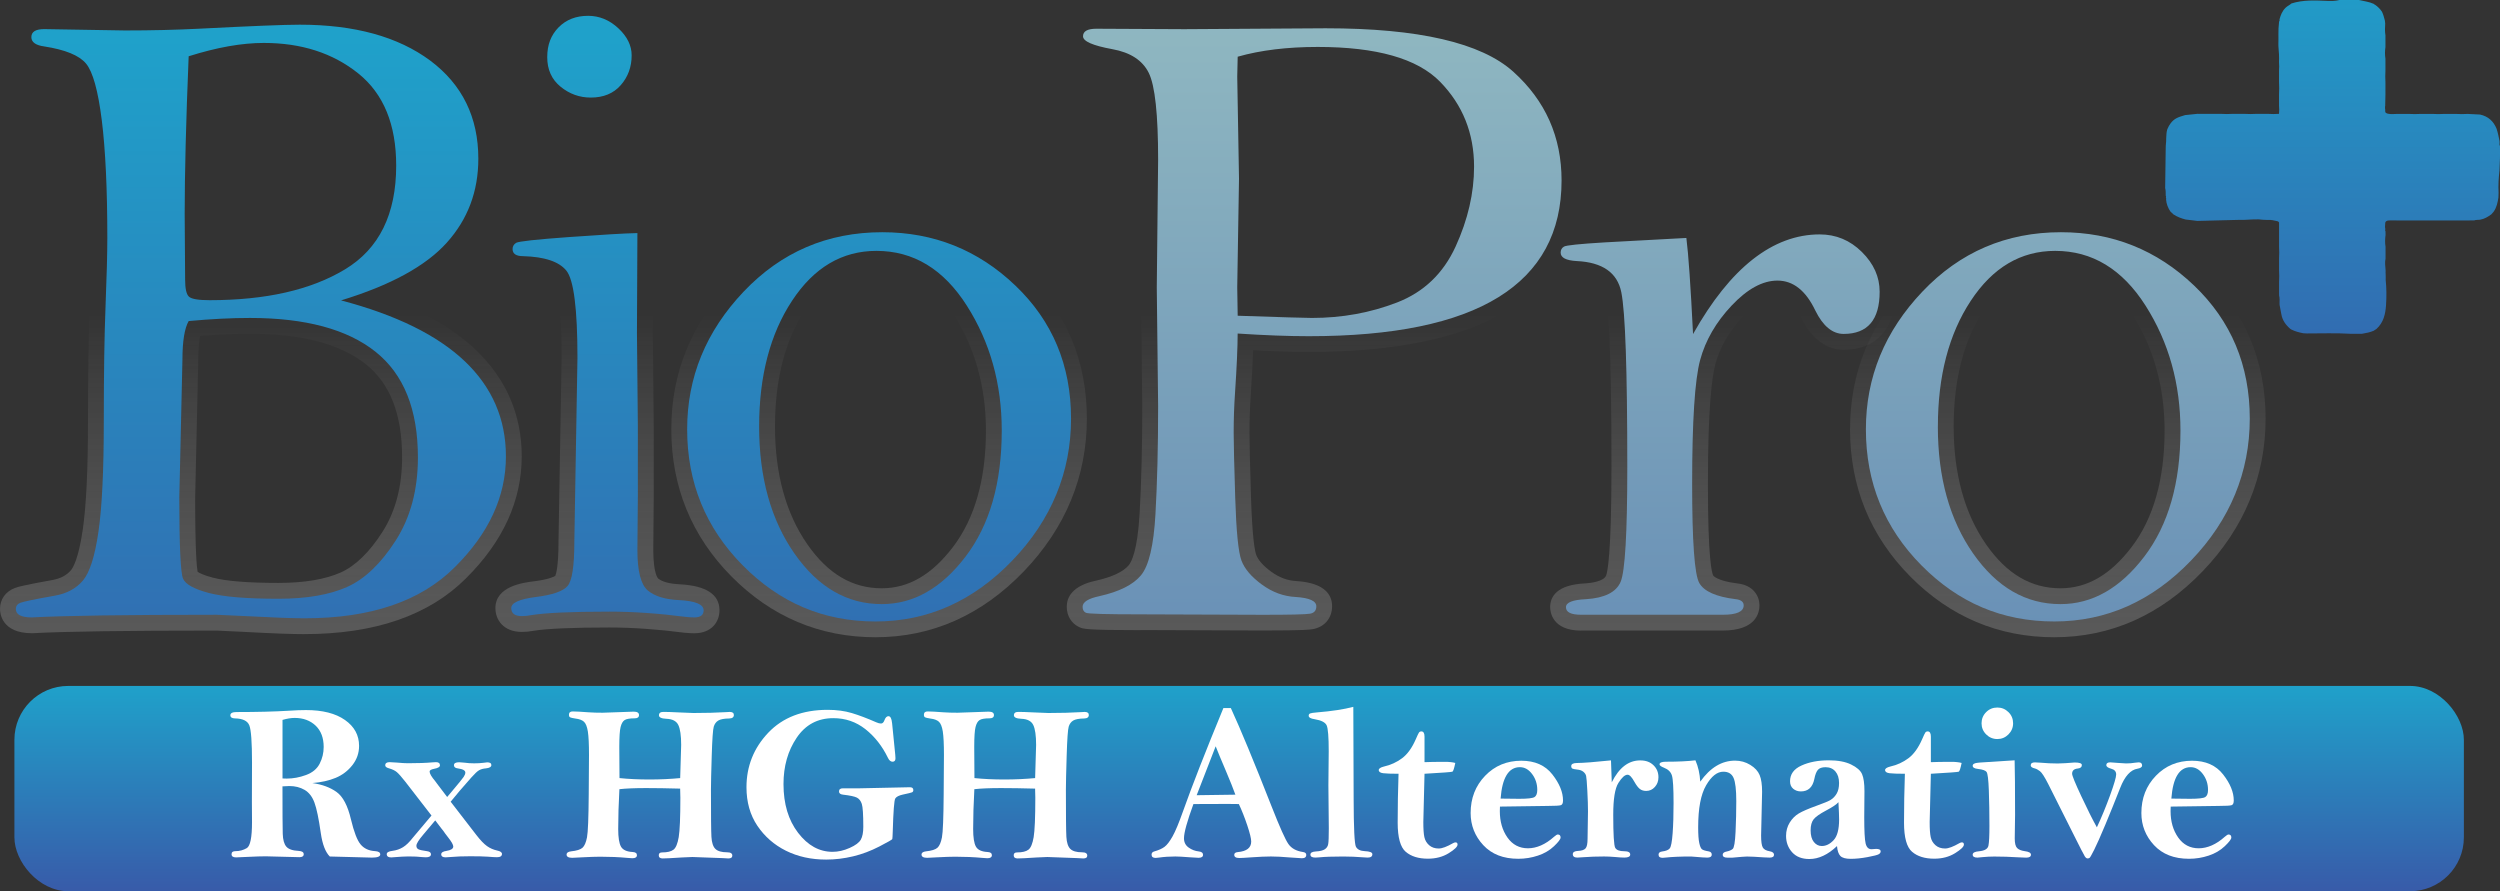 <?xml version="1.0" encoding="UTF-8"?><svg id="Layer_1" xmlns="http://www.w3.org/2000/svg" xmlns:xlink="http://www.w3.org/1999/xlink" viewBox="0 0 834.56 297.51"><rect x="0" y="0" width="834.56" height="297.51" fill="#333333" stroke="none"/><defs><style>.cls-1{fill:url(#linear-gradient);}.cls-1,.cls-2,.cls-3,.cls-4,.cls-5,.cls-6,.cls-7,.cls-8,.cls-9,.cls-10,.cls-11,.cls-12,.cls-13,.cls-14,.cls-15{stroke-width:0px;}.cls-2{fill:url(#linear-gradient-11);}.cls-3{fill:url(#linear-gradient-12);}.cls-4{fill:url(#linear-gradient-13);}.cls-5{fill:url(#linear-gradient-10);}.cls-6{fill:url(#linear-gradient-14);}.cls-7{fill:url(#linear-gradient-4);}.cls-8{fill:url(#linear-gradient-2);}.cls-9{fill:url(#linear-gradient-3);}.cls-10{fill:url(#linear-gradient-8);}.cls-11{fill:url(#linear-gradient-9);}.cls-12{fill:url(#linear-gradient-7);}.cls-13{fill:url(#linear-gradient-5);}.cls-14{fill:url(#linear-gradient-6);}.cls-15{fill:#fff;}</style><linearGradient id="linear-gradient" x1="87.08" y1="104.68" x2="87.08" y2="460.38" gradientUnits="userSpaceOnUse"><stop offset="0" stop-color="#fff" stop-opacity="0"/><stop offset="1" stop-color="#000"/></linearGradient><linearGradient id="linear-gradient-2" x1="202.77" y1="104.68" x2="202.77" y2="460.38" xlink:href="#linear-gradient"/><linearGradient id="linear-gradient-3" x1="293.47" y1="104.68" x2="293.47" y2="460.38" xlink:href="#linear-gradient"/><linearGradient id="linear-gradient-4" x1="441.34" y1="104.68" x2="441.34" y2="460.38" xlink:href="#linear-gradient"/><linearGradient id="linear-gradient-5" x1="574.23" y1="104.68" x2="574.23" y2="460.38" xlink:href="#linear-gradient"/><linearGradient id="linear-gradient-6" x1="686.95" y1="104.68" x2="686.95" y2="460.38" xlink:href="#linear-gradient"/><linearGradient id="linear-gradient-7" x1="87.08" y1="12.55" x2="87.08" y2="291.34" gradientUnits="userSpaceOnUse"><stop offset="0" stop-color="#1fa1ca"/><stop offset="1" stop-color="#385ba9"/></linearGradient><linearGradient id="linear-gradient-8" x1="202.77" y1="12.55" x2="202.77" y2="291.34" xlink:href="#linear-gradient-7"/><linearGradient id="linear-gradient-9" x1="293.47" y1="12.55" x2="293.47" y2="291.34" xlink:href="#linear-gradient-7"/><linearGradient id="linear-gradient-10" x1="441.34" y1="1.99" x2="441.34" y2="251.48" gradientUnits="userSpaceOnUse"><stop offset="0" stop-color="#90b8c1"/><stop offset="1" stop-color="#6289b4"/></linearGradient><linearGradient id="linear-gradient-11" x1="574.23" y1="1.99" x2="574.23" y2="251.48" xlink:href="#linear-gradient-10"/><linearGradient id="linear-gradient-12" x1="686.95" y1="1.99" x2="686.95" y2="251.48" xlink:href="#linear-gradient-10"/><linearGradient id="linear-gradient-13" x1="778.65" y1="-15.28" x2="778.65" y2="154.58" xlink:href="#linear-gradient-7"/><linearGradient id="linear-gradient-14" x1="413.66" y1="228.98" x2="413.66" y2="297.51" xlink:href="#linear-gradient-7"/></defs><path class="cls-1" d="M101.69,211.69c-4.23,0-11.01-.25-20.16-.75-7.58-.38-8.98-.43-9.23-.44-30.22,0-50.88.3-61.39.88h-.29c-10.11,0-10.62-6.74-10.62-8.09,0-3.21,1.85-5.83,4.96-7.01,1.05-.4,3.29-1,12.45-2.64,2.75-.48,4.79-1.55,6.25-3.27.73-.85,2.57-3.9,3.98-13.65,1.14-7.92,1.73-19.99,1.73-35.88s.2-29.16.6-39c.39-9.74.59-17.28.59-22.41,0-16.02-.61-29.02-1.81-38.65-1.54-12.33-3.51-15.5-4.08-16.18-.64-.76-2.97-2.68-10.7-3.88-8.13-1.11-8.77-6.66-8.77-8.34,0-3.67,2.51-7.95,9.58-7.95l27.08.45c8.58,0,16.82-.2,24.41-.59,17.56-.9,28.62-1.34,33.79-1.34,19.36,0,35.09,4.39,46.76,13.05,12.05,9.03,18.15,21.47,18.15,36.99,0,12.16-4,22.78-11.89,31.55-5.35,5.95-12.89,11.04-22.85,15.38,11.97,4.52,21.55,10.17,28.57,16.86,10.19,9.71,15.36,21.68,15.36,35.59,0,14.76-6.26,28.45-18.62,40.71-12.33,12.34-30.45,18.6-53.85,18.6ZM65.96,190.87c.48.34,1.84,1.11,5.11,1.97,4.44,1.16,11.8,1.75,21.87,1.75,8.6,0,15.59-1.17,20.77-3.47,4.89-2.18,9.59-6.73,13.94-13.53,4.37-6.81,6.58-15.18,6.58-24.88,0-14.45-3.98-24.65-12.17-31.17-8.44-6.72-21.43-10.12-38.61-10.12-5.08,0-10.67.24-16.64.72-.33,1.6-.62,4.09-.62,7.93l-1.04,46.1c0,17.83.53,23.14.81,24.69ZM67.13,94.81c.64.06,1.55.11,2.83.11,17.73,0,32.03-3.21,42.51-9.55,9.76-5.9,14.51-15.75,14.51-30.11,0-12.17-3.5-20.88-10.7-26.65-7.56-6.06-16.79-9-28.21-9-5.83,0-12.52,1.06-19.94,3.15-.78,19.8-1.18,36.16-1.18,48.67l.15,21.92c0,.6.02,1.08.05,1.46Z"/><path class="cls-8" d="M231.77,211.4c-.95,0-1.99-.06-3.18-.17-9.1-1.17-17.51-1.76-25.15-1.76-12.23,0-20.75.37-25.32,1.1-1.29.25-2.6.38-3.9.38-6.11,0-8.84-3.99-8.84-7.95,0-7.33,9.35-8.51,12.87-8.95,4.97-.62,6.68-1.53,7.13-1.82.27-.67,1.06-3.28,1.06-11.32l1.04-61.5c0-21.55-2.27-25.37-2.53-25.73-1.36-1.66-5.17-2.71-10.43-2.86h0c-5.96,0-8.69-3.85-8.69-7.66,0-2.71,1.34-5.1,3.67-6.55,1.34-.84,2.3-1.44,20.07-2.72,11.16-.8,18.72-1.24,23.1-1.35l5.43-.13-.17,38.81.3,31.07v23.48l-.15,17.84c0,7.89,1.57,9.45,1.58,9.47,1.38,1.14,3.9,1.83,7.3,1.97,8.79.48,13.22,3.4,13.22,8.69,0,3.81-2.6,7.66-8.4,7.66ZM197.21,37.86c-4.99,0-9.51-1.62-13.43-4.83-4.18-3.41-6.39-8.24-6.39-13.96s1.78-10.06,5.29-13.64c3.54-3.61,8.13-5.44,13.64-5.44,5.12,0,9.73,1.87,13.69,5.57,4.07,3.8,6.13,8.14,6.13,12.91,0,5.16-1.66,9.67-4.94,13.42-3.41,3.9-8.25,5.96-13.99,5.96Z"/><path class="cls-9" d="M292.28,212.73c-18.59,0-34.78-6.83-48.11-20.31-13.32-13.46-20.07-29.98-20.07-49.12s6.83-35.38,20.29-49.57c13.54-14.27,30.4-21.5,50.11-21.5,18.53,0,34.7,6.47,48.07,19.24,13.44,12.83,20.25,29.07,20.25,48.27s-7.08,36.46-21.05,51c-14.03,14.59-30.68,21.99-49.49,21.99ZM292.58,89.03c-9.66,0-17.44,4.67-23.77,14.29-6.71,10.18-10.1,23.33-10.1,39.09s3.65,29.04,10.84,39.34c6.87,9.85,14.99,14.63,24.81,14.63,8.92,0,16.69-4.5,23.76-13.77,7.3-9.58,11.01-22.65,11.01-38.87,0-14.51-3.64-27.58-10.82-38.86-6.79-10.66-15.2-15.85-25.73-15.85Z"/><path class="cls-7" d="M380.81,210.36c-18.36,0-19.23-.4-20.54-1.02-2.6-1.21-4.16-3.75-4.16-6.79s1.7-7.02,9.83-8.73c5.29-1.18,9.07-2.97,10.89-5.17.85-1.03,2.9-4.76,3.61-17.31.58-10.28.88-22.33.88-35.79l-.45-39.51.45-42.8c0-18.6-1.61-24.64-2.57-26.58-.48-.96-1.93-3.91-8.36-5.07-4.94-.9-14.14-2.57-14.14-9.5,0-.8.27-7.81,9.73-7.81l29.4.15,47.11-.3c32.73,0,54.39,5.19,66.24,15.87,11.84,10.68,17.84,24.21,17.84,40.21,0,19.15-7.93,33.77-23.57,43.45-14.82,9.17-37.07,13.82-66.11,13.82-5.48,0-11.7-.19-18.56-.57-.13,3.96-.4,8.85-.79,14.77-.29,4.22-.43,8.54-.43,12.85,0,3.37.17,10.62.51,21.56.45,14.28,1.37,18.15,1.74,19.15.66,1.75,2.39,3.69,5,5.6,2.68,1.96,5.45,2.99,8.48,3.14,9.81.64,11.85,4.91,11.85,8.39,0,3.96-2.53,6.96-6.44,7.65-.81.15-2.53.45-16.64.45l-40.81-.15ZM418.34,100.29c13.95.47,18.39.57,19.59.57,9.39,0,18.32-1.62,26.57-4.82,7.64-2.96,13.07-8.18,16.61-15.93,3.77-8.25,5.68-16.48,5.68-24.46,0-9.81-3.22-17.88-9.85-24.67-6.5-6.66-18.97-10.03-37.08-10.03-8.02,0-15.23.71-21.52,2.11-.03,1.22-.04,2.06-.04,2.52l.59,34.15-.59,36.28c0,.96.02,2.39.05,4.28Z"/><path class="cls-13" d="M527.81,210.51c-9.83,0-10.33-6.5-10.33-7.81,0-3.39,2.03-7.51,11.72-7.95,1.74-.11,6.1-.6,6.95-2.59.42-1.02,1.8-6.66,1.8-36.24,0-39.7-1.03-53.08-1.9-57.31-.38-1.87-1.18-5.77-9.97-6.17-9.37-.52-10.38-5.84-10.38-8.1,0-2.75,1.34-5.14,3.68-6.54,1.24-.74,2.22-1.33,15.97-2.15l32.21-1.75.63,4.86c.45,3.44.9,8.85,1.37,16.38,3.95-5.15,8.06-9.4,12.3-12.73,7.99-6.26,16.59-9.44,25.58-9.44,6.85,0,12.84,2.48,17.8,7.38,4.98,4.92,7.5,10.65,7.5,17.03,0,12.31-6.31,19.37-17.3,19.37-4.08,0-9.85-1.88-14.24-10.82-3.34-6.98-6.63-6.98-7.86-6.98-3.41,0-7.26,2.24-11.44,6.66-4.61,4.88-7.73,10.24-9.27,15.94-1.14,4.2-2.49,14.55-2.49,39.99s1.34,29.63,1.75,30.56h0s1.11,1.81,8.14,2.67c5.39.6,7.32,4.32,7.32,7.32,0,2.52-1.19,8.4-12.25,8.4h-47.32Z"/><path class="cls-14" d="M685.77,212.73c-18.59,0-34.78-6.83-48.11-20.31-13.32-13.46-20.07-29.98-20.07-49.12s6.82-35.38,20.29-49.57c13.54-14.27,30.4-21.5,50.11-21.5,18.53,0,34.7,6.47,48.07,19.24,13.44,12.83,20.25,29.07,20.25,48.27s-7.08,36.46-21.05,51c-14.03,14.59-30.68,21.99-49.49,21.99ZM686.06,89.03c-9.66,0-17.44,4.67-23.77,14.29-6.71,10.18-10.11,23.33-10.11,39.09s3.65,29.04,10.84,39.34c6.87,9.85,14.99,14.63,24.81,14.63,8.92,0,16.69-4.5,23.76-13.77,7.3-9.58,11-22.65,11-38.87,0-14.51-3.64-27.58-10.82-38.86-6.79-10.66-15.2-15.85-25.73-15.85Z"/><path class="cls-12" d="M113.86,100.28c18.39,4.85,32.16,11.63,41.31,20.33,9.15,8.71,13.72,19.3,13.72,31.76,0,13.36-5.69,25.68-17.06,36.96-11.37,11.38-28.08,17.07-50.13,17.07-4.15,0-10.78-.25-19.88-.74-5.84-.3-9-.44-9.49-.44-30.46,0-51.02.3-61.7.89-3.56,0-5.34-.94-5.34-2.82,0-.99.52-1.68,1.56-2.08,1.04-.4,4.87-1.19,11.49-2.37,3.95-.69,7.07-2.37,9.34-5.04,2.27-2.67,4-8.11,5.19-16.32,1.19-8.21,1.78-20.42,1.78-36.64s.2-28.95.59-38.79c.39-9.84.59-17.38.59-22.62,0-16.32-.62-29.42-1.85-39.31-1.24-9.89-2.99-16.19-5.27-18.91-2.28-2.72-6.92-4.62-13.94-5.71-2.87-.39-4.3-1.43-4.3-3.11,0-1.78,1.43-2.67,4.3-2.67l26.99.45c8.8,0,17.06-.2,24.77-.59,17.3-.89,28.48-1.34,33.52-1.34,18.29,0,32.83,4,43.61,12.01,10.68,8.01,16.02,18.92,16.02,32.75,0,10.87-3.51,20.21-10.53,28.01-7.02,7.81-18.79,14.23-35.3,19.27ZM62.98,107.18c-1.39,2.47-2.08,6.77-2.08,12.9l-1.04,45.98c0,16.22.42,25.27,1.26,27.14.84,1.88,3.71,3.46,8.6,4.75,4.9,1.29,12.63,1.93,23.21,1.93,9.39,0,17.03-1.31,22.92-3.93,5.88-2.62,11.3-7.79,16.24-15.5,4.94-7.71,7.42-16.96,7.42-27.74,0-16.02-4.72-27.79-14.17-35.3-9.44-7.51-23.41-11.27-41.9-11.27-6.23,0-13.05.35-20.47,1.04ZM62.98,18.78c-.89,21.66-1.33,39.21-1.33,52.65l.15,21.95c0,2.97.42,4.85,1.26,5.64.84.79,3.14,1.19,6.9,1.19,18.79,0,33.87-3.43,45.24-10.31,11.37-6.87,17.06-18.41,17.06-34.63,0-13.74-4.23-24-12.68-30.78-8.45-6.77-18.96-10.16-31.52-10.16-7.32,0-15.67,1.48-25.07,4.45Z"/><path class="cls-10" d="M212.78,77.81l-.15,33.37.3,31.15v23.44l-.15,17.8c0,7.12,1.16,11.64,3.49,13.57,2.32,1.93,5.81,2.99,10.46,3.19,5.44.3,8.16,1.43,8.16,3.41,0,1.58-1.04,2.37-3.11,2.37-.79,0-1.68-.05-2.67-.15-9.2-1.19-17.75-1.78-25.66-1.78-12.66,0-21.41.4-26.25,1.19-.99.2-1.98.3-2.97.3-2.37,0-3.56-.89-3.56-2.67s2.75-3.01,8.25-3.71c5.5-.69,9.01-1.9,10.53-3.63,1.52-1.73,2.28-6.65,2.28-14.76l1.04-61.41c0-16.41-1.24-26.13-3.71-29.15-2.47-3.02-7.27-4.62-14.39-4.82-2.37,0-3.56-.79-3.56-2.37,0-.89.39-1.58,1.19-2.08.79-.49,6.67-1.14,17.65-1.93,10.98-.79,18.59-1.24,22.84-1.33ZM196.32,5.28c3.76,0,7.12,1.39,10.09,4.15,2.97,2.77,4.45,5.78,4.45,9.05,0,3.86-1.21,7.17-3.63,9.94-2.42,2.77-5.76,4.15-10.01,4.15-3.76,0-7.12-1.21-10.09-3.63-2.97-2.42-4.45-5.71-4.45-9.86s1.26-7.37,3.78-9.94c2.52-2.57,5.81-3.86,9.86-3.86Z"/><path class="cls-11" d="M229.39,143.3c0-17.38,6.28-32.69,18.84-45.93,12.56-13.23,27.98-19.85,46.28-19.85,17.21,0,32.01,5.93,44.42,17.78,12.41,11.85,18.61,26.67,18.61,44.45s-6.53,33.76-19.58,47.34c-13.05,13.58-28.28,20.37-45.68,20.37s-31.99-6.25-44.35-18.74c-12.36-12.49-18.54-27.63-18.54-45.41ZM253.42,142.41c0,16.99,3.93,31.11,11.79,42.37,7.86,11.26,17.58,16.89,29.15,16.89,10.58,0,19.9-5.28,27.96-15.85,8.06-10.57,12.09-24.59,12.09-42.07,0-15.6-3.88-29.5-11.65-41.7-7.76-12.2-17.82-18.3-30.18-18.3-11.47,0-20.87,5.55-28.18,16.67-7.32,11.11-10.98,25.11-10.98,42Z"/><path class="cls-5" d="M413.16,111.34c0,4.45-.3,11.12-.89,20.02-.3,4.35-.44,8.75-.44,13.2,0,3.36.17,10.61.52,21.73.35,11.12,1.04,18.07,2.08,20.84,1.04,2.77,3.31,5.44,6.82,8.01,3.51,2.57,7.29,3.96,11.35,4.15,4.55.3,6.82,1.33,6.82,3.12,0,1.39-.69,2.2-2.08,2.45-1.39.25-6.63.37-15.72.37l-40.79-.15c-11.47,0-17.58-.17-18.32-.52-.74-.34-1.11-1.01-1.11-2,0-1.58,1.88-2.77,5.63-3.56,6.62-1.48,11.25-3.8,13.87-6.97,2.62-3.16,4.23-9.95,4.82-20.38.59-10.42.89-22.45.89-36.09l-.45-39.57.45-42.68c0-15.12-1.04-24.77-3.12-28.97-2.08-4.2-6.13-6.84-12.16-7.93-6.53-1.19-9.79-2.62-9.79-4.3s1.48-2.52,4.45-2.52l29.37.15,47.17-.3c31.05,0,51.94,4.84,62.67,14.52,10.73,9.68,16.09,21.77,16.09,36.29,0,17.28-7.02,30.26-21.06,38.95-14.04,8.69-35.15,13.03-63.33,13.03-6.82,0-14.74-.3-23.73-.89ZM413.16,105.4c14.54.49,22.79.74,24.77.74,10.09,0,19.58-1.73,28.48-5.18,8.9-3.46,15.4-9.68,19.51-18.66,4.1-8.98,6.16-17.87,6.16-26.65,0-11.15-3.78-20.61-11.35-28.36-7.57-7.75-21.19-11.62-40.86-11.62-10.19,0-19.09,1.09-26.7,3.26-.1,3.55-.15,5.77-.15,6.66l.59,34.06-.59,36.28c0,1.78.05,4.94.15,9.48Z"/><path class="cls-2" d="M565.18,111.52c6.23-11.09,12.88-19.4,19.95-24.95,7.07-5.54,14.51-8.32,22.32-8.32,5.44,0,10.14,1.95,14.09,5.86,3.95,3.91,5.93,8.33,5.93,13.27,0,9.39-4,14.09-12.01,14.09-3.76,0-6.92-2.62-9.49-7.86-3.17-6.62-7.37-9.94-12.61-9.94-4.95,0-10.04,2.77-15.28,8.32-5.24,5.55-8.75,11.61-10.53,18.19-1.78,6.59-2.67,20.37-2.67,41.37,0,19.21.79,30.23,2.37,33.05,1.58,2.82,5.64,4.63,12.16,5.42,1.78.2,2.67.89,2.67,2.08,0,2.08-2.32,3.12-6.97,3.12h-47.32c-3.36,0-5.04-.84-5.04-2.52,0-1.58,2.23-2.47,6.68-2.67,6.23-.4,10.09-2.32,11.57-5.79,1.48-3.46,2.23-16.24,2.23-38.32,0-32.38-.67-51.83-2-58.37-1.33-6.54-6.3-10-14.91-10.4-3.56-.2-5.34-1.14-5.34-2.82,0-.89.37-1.56,1.11-2,.74-.45,5.27-.91,13.57-1.41l27.29-1.48c.69,5.35,1.43,16.04,2.23,32.08Z"/><path class="cls-3" d="M622.88,143.3c0-17.38,6.28-32.69,18.84-45.93,12.56-13.23,27.98-19.85,46.28-19.85,17.2,0,32.01,5.93,44.42,17.78,12.41,11.85,18.61,26.67,18.61,44.45s-6.53,33.76-19.58,47.34c-13.05,13.58-28.28,20.37-45.68,20.37s-31.99-6.25-44.35-18.74c-12.36-12.49-18.54-27.63-18.54-45.41ZM646.9,142.41c0,16.99,3.93,31.11,11.79,42.37,7.86,11.26,17.58,16.89,29.15,16.89,10.58,0,19.9-5.28,27.96-15.85,8.06-10.57,12.09-24.59,12.09-42.07,0-15.6-3.88-29.5-11.64-41.7-7.76-12.2-17.83-18.3-30.18-18.3-11.47,0-20.86,5.55-28.18,16.67-7.32,11.11-10.98,25.11-10.98,42Z"/><path class="cls-4" d="M781,0h6.47c1.65.41,3.36.56,4.93,1.29.02.05.05.06.09.06.03.15.13.17.26.16.95.66,1.78,1.44,2.42,2.42.44.94.7,1.94.96,2.94.04.33.07.66.11.99-.1,1.31-.13,2.62.08,3.93,0,1.31,0,2.61,0,3.92-.2,1.31-.2,2.62,0,3.92,0,1.31,0,2.61,0,3.92-.08,1.31-.08,2.62,0,3.92,0,1.31,0,2.61,0,3.92-.03,1.31-.06,2.62-.08,3.93-.1.27-.09.54-.03.81-.07.17-.07.33.06.47-.1.58-.09,1.11.63,1.27.05.03.11.06.16.08,1.05.22,2.11.13,3.16.08,1.31,0,2.62,0,3.93,0,1.31.08,2.61.08,3.92,0,1.31,0,2.62,0,3.93,0,1.31.08,2.61.08,3.92,0,1.31,0,2.62,0,3.93,0,1.31.08,2.61.09,3.92,0,1.37.07,2.74.14,4.12.21,2.69.58,4.5,2.2,5.53,4.74.44,1.34.71,2.73.98,4.11,0,.2.01.4.02.6-.03.35-.09.71.13,1.03.11,2.73-.06,5.46-.17,8.19-.27,2.46-.44,4.93-.3,7.4-.02.54-.03,1.08-.05,1.61-.24,1.66-.59,3.29-1.56,4.71-.28.32-.56.63-.84.95-1.11.81-2.27,1.5-3.65,1.75-.67.12-1.37-.01-2.02.24-.66,0-1.32.02-1.97.02-1.37,0-2.74,0-4.11,0-1.31,0-2.61,0-3.92,0-1.31,0-2.62,0-3.93,0-1.31,0-2.61,0-3.92,0-1.31,0-2.62,0-3.93,0-1.31,0-2.61,0-3.92,0-.93,0-1.87-.05-2.8,0-.69.03-1.27.29-1.23,1.15-.06.59-.11,1.18.06,1.76-.13.27-.1.53.05.79,0,.39,0,.79.01,1.18-.18,1.31-.21,2.62,0,3.92,0,1.31,0,2.62,0,3.92-.28,1.31-.08,2.62.02,3.92,0,.2,0,.4,0,.59-.04.06-.03.12,0,.18.01.54.03,1.07.04,1.61,0,.32-.04.65,0,.97.28,2.76.28,5.53.1,8.3-.19,2.97-.84,5.81-3.2,7.93-.3.2-.61.4-.91.6-1.25.54-2.58.79-3.91,1.01-1.31,0-2.61,0-3.92,0-4.82-.29-9.65-.1-14.48-.11-.4-.02-.81-.04-1.21-.06-1.35-.28-2.68-.6-3.92-1.22-.12-.07-.24-.14-.36-.21-1.55-1.32-2.7-2.88-3.04-4.95-.17-1.02-.39-2.04-.58-3.06,0-.14-.01-.28-.02-.43-.01-.91.1-1.82-.14-2.71l-.02-.6c0-1.31,0-2.62,0-3.93.08-1.31.08-2.61,0-3.92,0-1.31,0-2.62,0-3.93.08-1.31.08-2.61,0-3.92,0-1.31,0-2.62,0-3.93,0-1.24,0-2.49,0-3.73.14-.56-.23-.8-.66-.89-1-.21-2-.5-3.05-.39-.53-.02-1.05-.04-1.58-.06-2.09-.32-4.18-.04-6.27.02-.79,0-1.58.01-2.37.02-4.44.11-8.88.23-13.32.34-1.31-.16-2.61-.32-3.92-.47-1.46-.36-2.85-.9-4.11-1.72-.33-.32-.67-.64-1-.96-.8-1.19-1.31-2.49-1.43-3.93.05-.29.04-.57-.08-.84.12-.18.08-.35-.04-.51-.02-.86.03-1.72-.19-2.57.05-3.92.11-7.85.16-11.77.01-.79.02-1.57.04-2.36.28-1.82-.03-3.69.52-5.49.63-1.49,1.5-2.79,2.95-3.61.94-.53,1.99-.77,3-1.1,1.37-.14,2.75-.28,4.12-.42,1.24,0,2.49,0,3.73.01,1.37,0,2.74,0,4.11,0,1.31.08,2.61.08,3.92,0,1.31,0,2.62,0,3.93,0,1.31.08,2.61.08,3.92,0,1.31,0,2.62,0,3.93,0,1.18.08,2.36.09,3.53,0,.12.02.17-.03.15-.15.09-.85.08-1.7,0-2.55,0-1.31,0-2.62,0-3.93.08-1.31.08-2.61,0-3.92,0-1.31,0-2.62,0-3.93.08-.92.07-1.84-.01-2.76.09-1.76-.04-3.52-.19-5.27,0-.21-.01-.41-.02-.62.09-2.41-.11-4.83.2-7.23.01-.15.03-.3.04-.46.21-.2.18-.46.14-.71.37-1.43.9-2.76,1.97-3.84.6-.61,1.4-.92,2.02-1.49,3.92-1.24,7.93-1.01,11.95-.85,1.38.05,2.77.05,4.13-.31Z"/><rect class="cls-6" x="4.81" y="228.98" width="817.69" height="68.53" rx="17.98" ry="17.98"/><path class="cls-15" d="M104.25,261.4c3.28.46,5.98,1.46,8.11,2.99,2.13,1.53,3.72,4.56,4.79,9.11,1.02,4.25,2.1,7.06,3.25,8.41,1.14,1.36,2.75,2.1,4.82,2.22,1.15.07,1.72.44,1.72,1.1,0,.71-.93,1.06-2.78,1.06l-14.07-.37c-1.46-1.46-2.46-4.07-3-7.83-.68-4.81-1.39-8.2-2.12-10.17s-1.83-3.39-3.29-4.24c-1.46-.85-3.16-1.28-5.08-1.28-.56,0-1.33.04-2.3.11,0,8.57.03,13.86.09,15.84s.46,3.41,1.19,4.27,2.12,1.35,4.17,1.44c1.1.07,1.64.44,1.64,1.1s-.48.99-1.43.99l-11.22-.29c-1.51,0-3.45.06-5.81.18-2.17.12-3.54.18-4.13.18-1,0-1.5-.35-1.5-1.06s.44-1.02,1.31-1.02c1.36,0,2.63-.34,3.78-1.02s1.74-3.57,1.74-8.66l-.04-6.8.04-13.12c0-6.77-.3-10.91-.9-12.4-.6-1.5-2.2-2.27-4.8-2.32-1.02-.02-1.53-.38-1.53-1.06s.68-1.06,2.05-1.06c6.87,0,12.69-.15,17.46-.44,2.12-.15,4.03-.22,5.74-.22,5.53,0,9.87,1.1,13.01,3.31,3.14,2.2,4.71,5.08,4.71,8.64,0,2.39-.74,4.53-2.23,6.43-1.49,1.9-3.34,3.31-5.57,4.24-2.23.93-4.84,1.51-7.84,1.75ZM94.32,259.87c.63.02,1.11.04,1.42.04,2.12,0,4.26-.4,6.41-1.19,2.16-.79,3.68-2.06,4.57-3.8.89-1.74,1.33-3.6,1.33-5.57,0-3.04-.9-5.42-2.7-7.13-1.8-1.7-4.13-2.56-6.98-2.56-1.19,0-2.55.22-4.06.66v19.55Z"/><path class="cls-15" d="M149.25,266.08l1.81-2.15c2.1-2.48,3.33-4.01,3.71-4.57s.57-1.05.57-1.46c0-.71-.84-1.17-2.52-1.39-.85-.1-1.28-.45-1.28-1.06,0-.66.58-.99,1.75-.99.34,0,.93.05,1.75.14,1.05.15,2.13.22,3.25.22s2.17-.06,3.14-.18c.63-.1,1.03-.15,1.21-.15.93,0,1.39.31,1.39.91s-.61.98-1.83,1.1c-.88.07-1.62.28-2.22.6s-1.47,1.14-2.62,2.43l-3.83,4.38-3.09,3.72,8.61,11.15c1.34,1.73,2.51,2.95,3.53,3.67,1.01.72,2.14,1.21,3.38,1.48,1.07.22,1.61.6,1.61,1.13,0,.73-.56,1.1-1.68,1.1-.58,0-1.61-.06-3.07-.18-1.34-.1-3.31-.14-5.92-.14-2.44,0-4.59.08-6.47.25-.78.07-1.34.11-1.68.11-.97,0-1.46-.34-1.46-1.02,0-.58.58-.96,1.75-1.13,1.51-.24,2.27-.73,2.27-1.46,0-.56-.53-1.52-1.59-2.88-.93-1.19-1.48-1.95-1.68-2.27-.2-.24-.41-.5-.63-.79l-2.12-2.78-3.95,4.69c-1.56,1.83-2.34,3.08-2.34,3.76,0,.56.22.96.68,1.19.45.23,1.42.44,2.9.64.85.12,1.28.46,1.28,1.02,0,.68-.57,1.02-1.72,1.02-.29,0-.69-.02-1.21-.07-1.22-.15-2.74-.22-4.57-.22-1.17,0-2.91.1-5.22.29-.22.02-.39.04-.51.04-1.02,0-1.53-.37-1.53-1.1,0-.58.65-.95,1.94-1.1,1.29-.17,2.45-.57,3.49-1.21,1.04-.63,2.14-1.7,3.31-3.21.15-.21.33-.42.54-.64l5.66-6.72-8.75-11.31c-1.24-1.58-2.18-2.64-2.81-3.18-.63-.54-1.52-.96-2.67-1.28-.8-.22-1.21-.55-1.21-.99,0-.71.49-1.06,1.46-1.06.36,0,1.17.05,2.41.14,1.58.15,2.81.22,3.69.22,3.41,0,6.13-.1,8.15-.29.51-.05.93-.07,1.24-.07.88,0,1.32.36,1.32,1.08,0,.52-.66.9-1.99,1.15-.98.19-1.47.49-1.47.91,0,.66.63,1.73,1.88,3.22.26.32.49.63.68.92l3.29,4.33Z"/><path class="cls-15" d="M227.06,259.76l.33-11.09c0-3.11-.32-5.32-.95-6.64-.63-1.31-1.96-2.01-3.98-2.08-1.66-.07-2.48-.46-2.48-1.17,0-.75.49-1.13,1.46-1.13,1.12,0,2.82.05,5.11.17,2.94.13,4.59.2,4.93.2,4.13,0,7.76-.1,10.87-.29.58-.05,1-.07,1.24-.07.92,0,1.39.34,1.39,1.02,0,.75-.52,1.15-1.57,1.17-1.71.02-2.92.26-3.64.69s-1.22,1.12-1.5,2.03c-.28.92-.51,4.13-.68,9.65-.17,5.52-.26,9.32-.26,11.39,0,8.58.05,13.84.16,15.76s.55,3.27,1.32,4.02,2.08,1.13,3.93,1.13c1.15,0,1.72.37,1.72,1.1,0,.63-.44.95-1.31.95-.29,0-.92-.04-1.9-.11l-10.11-.37c-.61,0-1.78.05-3.5.15-3.31.22-5.45.33-6.42.33-.88,0-1.31-.35-1.31-1.06,0-.63.36-.95,1.09-.95,1.75,0,3.02-.3,3.82-.91.8-.61,1.38-2.01,1.75-4.2.36-2.19.55-6.56.55-13.12,0-.68-.02-1.71-.07-3.07-4.26-.12-8.04-.18-11.33-.18-3.78,0-6.76.12-8.95.37-.27,4.9-.4,9.33-.4,13.3,0,2.83.31,4.79.93,5.88s1.92,1.69,3.89,1.79c.95.05,1.43.4,1.43,1.06s-.5,1.02-1.5,1.02c-.37,0-.9-.04-1.61-.11-2.9-.27-5.94-.4-9.11-.4-1.49,0-3.48.07-5.97.2-1.76.11-2.89.17-3.4.17-1.27,0-1.9-.37-1.9-1.1,0-.58.5-.94,1.5-1.06,1.88-.19,3.15-.6,3.82-1.2.67-.61,1.17-1.76,1.5-3.45.33-1.69.52-6.52.58-14.47.06-7.96.09-12.3.09-13.04,0-3.6-.13-6.21-.38-7.83-.26-1.62-.69-2.71-1.3-3.27-.61-.56-1.55-.91-2.81-1.06-.97-.14-1.58-.29-1.83-.42-.24-.13-.37-.42-.37-.86,0-.73.42-1.1,1.24-1.1,1.05,0,2.82.1,5.31.29,1.39.1,2.96.14,4.72.14l10.32-.36c1.2,0,1.79.38,1.79,1.13s-.49,1.1-1.46,1.1c-1.61,0-2.72.19-3.33.58-.61.39-1.06,1.16-1.35,2.31s-.44,3.37-.44,6.66l.07,10.4c3.09.32,6.43.47,10.01.47s6.98-.16,10.27-.47Z"/><path class="cls-15" d="M297.8,241.38l1.06,10.6c.05.49.07.88.07,1.17,0,.76-.33,1.13-.98,1.13-.61,0-1.12-.43-1.53-1.28-1.9-3.92-4.4-7.11-7.51-9.57s-6.68-3.69-10.73-3.69c-5.21,0-9.29,2.18-12.23,6.54-2.94,4.36-4.4,9.51-4.4,15.46,0,6.63,1.63,12.05,4.88,16.28,3.25,4.23,7.08,6.34,11.49,6.34,1.88,0,3.78-.43,5.72-1.3,1.94-.86,3.18-1.79,3.73-2.78.55-.99.82-2.41.82-4.26,0-4.09-.17-6.64-.5-7.65-.33-1.01-.88-1.71-1.63-2.1-.76-.39-2.3-.72-4.62-.99-.91-.1-1.36-.45-1.36-1.06,0-.71.43-1.06,1.28-1.06h5.53l16.87-.36c.76,0,1.13.32,1.13.95,0,.37-.15.61-.44.75-.29.13-1.32.38-3.07.75-1.31.29-2.16.73-2.52,1.31-.36.58-.65,4.25-.84,11.01-.05,1.51-.1,2.35-.15,2.53-.05.18-1.49,1.01-4.33,2.48-2.84,1.47-5.76,2.57-8.77,3.29-3.01.72-6,1.08-8.97,1.08-5.02,0-9.5-.99-13.45-2.96-3.95-1.97-7.12-4.76-9.54-8.35-2.41-3.59-3.62-7.87-3.62-12.84,0-7.02,2.42-13.08,7.25-18.18,4.84-5.1,11.45-7.66,19.86-7.66,2.97,0,5.66.36,8.06,1.08,2.4.72,5.12,1.75,8.17,3.09.61.27,1.13.4,1.57.4.49,0,.87-.35,1.13-1.06.34-.93.79-1.39,1.35-1.39.66,0,1.06.77,1.21,2.3Z"/><path class="cls-15" d="M345.55,259.76l.33-11.09c0-3.11-.32-5.32-.95-6.64-.63-1.31-1.96-2.01-3.98-2.08-1.66-.07-2.48-.46-2.48-1.17,0-.75.49-1.13,1.46-1.13,1.12,0,2.82.05,5.11.17,2.94.13,4.59.2,4.93.2,4.13,0,7.76-.1,10.87-.29.58-.05,1-.07,1.24-.07.92,0,1.39.34,1.39,1.02,0,.75-.52,1.15-1.57,1.17-1.71.02-2.92.26-3.64.69s-1.22,1.12-1.5,2.03c-.28.92-.51,4.13-.68,9.65-.17,5.52-.26,9.32-.26,11.39,0,8.58.05,13.84.16,15.76s.55,3.27,1.32,4.02,2.08,1.13,3.93,1.13c1.15,0,1.72.37,1.72,1.1,0,.63-.44.95-1.31.95-.29,0-.92-.04-1.9-.11l-10.11-.37c-.61,0-1.78.05-3.5.15-3.31.22-5.45.33-6.42.33-.88,0-1.31-.35-1.31-1.06,0-.63.36-.95,1.09-.95,1.75,0,3.02-.3,3.82-.91.8-.61,1.38-2.01,1.75-4.2.36-2.19.55-6.56.55-13.12,0-.68-.02-1.71-.07-3.07-4.26-.12-8.04-.18-11.33-.18-3.78,0-6.76.12-8.95.37-.27,4.9-.4,9.33-.4,13.3,0,2.83.31,4.79.93,5.88s1.92,1.69,3.89,1.79c.95.05,1.43.4,1.43,1.06s-.5,1.02-1.5,1.02c-.37,0-.9-.04-1.61-.11-2.9-.27-5.94-.4-9.11-.4-1.49,0-3.48.07-5.97.2-1.76.11-2.89.17-3.4.17-1.27,0-1.9-.37-1.9-1.1,0-.58.5-.94,1.5-1.06,1.88-.19,3.15-.6,3.82-1.2.67-.61,1.17-1.76,1.5-3.45.33-1.69.52-6.52.58-14.47.06-7.96.09-12.3.09-13.04,0-3.6-.13-6.21-.38-7.83-.26-1.62-.69-2.71-1.3-3.27-.61-.56-1.55-.91-2.81-1.06-.97-.14-1.58-.29-1.83-.42-.24-.13-.37-.42-.37-.86,0-.73.42-1.1,1.24-1.1,1.05,0,2.82.1,5.31.29,1.39.1,2.96.14,4.72.14l10.32-.36c1.2,0,1.79.38,1.79,1.13s-.49,1.1-1.46,1.1c-1.61,0-2.72.19-3.33.58-.61.39-1.06,1.16-1.35,2.31s-.44,3.37-.44,6.66l.07,10.4c3.09.32,6.43.47,10.01.47s6.98-.16,10.27-.47Z"/><path class="cls-15" d="M408.4,236.38h2.49c3.21,6.97,7.75,17.93,13.62,32.88,2.7,6.87,4.56,11.03,5.59,12.49,1.02,1.46,2.64,2.35,4.86,2.67.73.1,1.1.42,1.1.95,0,.75-.48,1.13-1.43,1.13-.51,0-1.84-.09-3.98-.26-2.53-.22-4.67-.33-6.39-.33s-3.87.1-6.58.29c-2.02.15-3.35.22-3.98.22-1.12,0-1.68-.35-1.68-1.06,0-.54.39-.84,1.17-.91,3-.27,4.49-1.45,4.49-3.53,0-.98-.44-2.78-1.31-5.39s-1.81-4.98-2.81-7.12c-1.59-.02-2.82-.04-3.7-.04-4.91,0-8.73.01-11.47.04-2.1,5.75-3.15,9.56-3.15,11.42,0,1.33.52,2.37,1.57,3.11,1.05.74,2.18,1.17,3.4,1.29.93.1,1.39.48,1.39,1.13s-.5.99-1.5.99c-.39,0-1.41-.06-3.07-.18-2.14-.17-3.7-.26-4.68-.26-1.92,0-3.75.12-5.48.37-.44.07-.8.11-1.1.11-.9,0-1.35-.37-1.35-1.1,0-.54.29-.89.88-1.06,1.46-.41,2.61-.92,3.43-1.53.83-.61,1.72-1.77,2.69-3.49s2.11-4.48,3.46-8.28c3.03-8.53,7.53-20.05,13.52-34.57ZM405.82,249.13l-6.34,16.33,12.92-.18c-.68-1.91-1.73-4.53-3.14-7.86-1.54-3.6-2.68-6.36-3.44-8.29Z"/><path class="cls-15" d="M451.77,235.97l.11,30.66c.02,9.79.28,15.14.77,16.04s1.46,1.39,2.92,1.46c1.7.07,2.56.41,2.56,1.02,0,.75-.52,1.13-1.57,1.13-.29,0-.72-.02-1.28-.07-2.36-.19-4.65-.29-6.87-.29-3.61,0-6.27.1-8,.28-.49.05-.93.08-1.31.08-1.1,0-1.65-.33-1.65-.99s.62-.99,1.87-1.06c1.34-.07,2.32-.32,2.94-.73.62-.41,1-.99,1.13-1.74.13-.74.2-2.48.2-5.21l-.14-14.37.11-11.41c0-4.73-.23-7.6-.68-8.61-.45-1.01-1.78-1.7-4-2.07-1.34-.19-2.01-.58-2.01-1.17,0-.37.15-.61.46-.75s1.05-.25,2.25-.35c4.99-.41,9.06-1.03,12.2-1.86Z"/><path class="cls-15" d="M475.55,254.43c1.48-.07,3.76-.11,6.83-.11,1.39,0,2.53.12,3.43.37-.37,1.83-.69,2.8-.97,2.92-.28.12-3.38.35-9.3.69l-.4,16.11c0,2.29.11,3.97.35,5.04.23,1.07.76,1.97,1.59,2.7.83.73,1.9,1.1,3.21,1.1,1.12,0,2.72-.6,4.79-1.79.32-.17.58-.26.8-.26.46,0,.69.24.69.73,0,.71-.99,1.67-2.96,2.89-1.97,1.22-4.29,1.83-6.94,1.83-3.14,0-5.61-.77-7.4-2.3-1.79-1.53-2.69-4.77-2.69-9.72,0-5.46.1-10.9.29-16.33-2.41,0-4.12-.06-5.11-.18s-1.5-.48-1.5-1.06c0-.49.57-.88,1.72-1.17,2.27-.51,4.29-1.44,6.08-2.78,1.79-1.34,3.32-3.47,4.59-6.39.51-1.19.86-1.92,1.04-2.18.18-.25.45-.38.79-.38.71,0,1.06.58,1.06,1.75v8.51Z"/><path class="cls-15" d="M500.72,269.26c-.02.71-.04,1.22-.04,1.53,0,3.46.85,6.39,2.54,8.79s3.98,3.6,6.85,3.6,5.85-1.28,8.7-3.84c.58-.51,1-.77,1.24-.77.63,0,.95.34.95,1.02,0,.54-.73,1.5-2.19,2.89-1.46,1.39-3.25,2.44-5.37,3.14-2.12.71-4.31,1.06-6.58,1.06-4.97,0-8.86-1.52-11.67-4.55-2.81-3.03-4.22-6.61-4.22-10.72,0-4.94,1.61-9.09,4.84-12.44,3.23-3.35,7.25-5.02,12.08-5.02,4.53,0,7.98,1.52,10.36,4.57s3.56,5.94,3.56,8.69c0,.88-.23,1.4-.69,1.57-.46.17-1.96.26-4.49.26l-15.86.22ZM500.94,266.59c3.61.05,5.69.07,6.25.07,2.75,0,4.44-.19,5.06-.58.62-.39.93-1.18.93-2.38,0-2-.57-3.76-1.72-5.3-1.15-1.54-2.51-2.3-4.09-2.3-3.75,0-5.9,3.5-6.43,10.49Z"/><path class="cls-15" d="M538.03,261.19c1.22-2.46,2.62-4.3,4.2-5.52,1.58-1.22,3.35-1.83,5.3-1.83s3.33.54,4.44,1.61c1.11,1.07,1.66,2.41,1.66,4.02,0,1.27-.4,2.35-1.19,3.23-.79.89-1.76,1.33-2.9,1.33-.85,0-1.56-.22-2.12-.66-.56-.44-1.16-1.22-1.79-2.34-.88-1.61-1.64-2.41-2.3-2.41-.9,0-1.92.91-3.07,2.74s-1.72,5.36-1.72,10.62c0,6.64.23,10.33.68,11.07s1.44,1.11,2.98,1.11c1.34,0,2.01.36,2.01,1.1,0,.68-.66,1.02-1.97,1.02-.73,0-1.79-.07-3.18-.2-1.27-.11-2.46-.17-3.58-.17-2.41,0-4.8.08-7.16.26-1,.07-1.58.11-1.75.11-1.02,0-1.53-.38-1.53-1.15,0-.67.6-1.03,1.79-1.08,1.17-.05,1.98-.32,2.45-.82s.69-1.59.69-3.27l.14-9.12c0-1.85-.07-4.15-.22-6.9-.14-2.75-.28-4.38-.4-4.91s-.43-.99-.93-1.4c-.5-.41-1.18-.66-2.03-.73-.88-.1-1.43-.21-1.66-.35-.23-.13-.35-.41-.35-.82,0-.66.61-1,1.83-1.02,2.24-.02,6.05-.32,11.44-.88l.26,7.34Z"/><path class="cls-15" d="M567.59,260.93c1.66-2.34,3.45-4.09,5.39-5.26,1.94-1.17,4.01-1.75,6.23-1.75,1.85,0,3.54.47,5.08,1.42,1.54.95,2.58,2.08,3.12,3.4.55,1.31.82,3.18.82,5.59l-.33,14.58c0,2,.18,3.33.55,3.98.37.66,1.13,1.08,2.3,1.28.97.17,1.46.56,1.46,1.17s-.48.95-1.42.95c-.8,0-2.57-.1-5.3-.29-.95-.05-1.72-.07-2.3-.07s-2.17.12-4.82.37h-1.79c-1,0-1.5-.33-1.5-.99,0-.54.45-.89,1.35-1.06.83-.17,1.49-.45,1.97-.84.49-.39.81-2.3.97-5.74.16-3.44.24-6.86.24-10.25,0-3.76-.3-6.33-.9-7.72s-1.74-2.09-3.42-2.09c-2.07,0-3.99,1.52-5.75,4.55-1.77,3.03-2.65,7.69-2.65,13.98,0,2.44.12,4.2.37,5.3.24,1.1.54,1.78.89,2.06.35.28,1.1.52,2.25.71.68.12,1.02.48,1.02,1.06,0,.68-.5,1.02-1.5,1.02-.49,0-1.02-.02-1.61-.07-2.34-.2-3.61-.3-3.8-.3-3.51,0-6.38.12-8.62.37-.37.05-.66.07-.88.07-.9,0-1.35-.35-1.35-1.06,0-.61.4-.96,1.21-1.06,1.24-.15,2.08-.49,2.52-1.02.44-.54.76-2.21.97-5.03.21-2.82.31-6.18.31-10.08,0-4.97-.18-8.06-.55-9.24s-1.24-2.04-2.63-2.58c-1-.39-1.5-.77-1.5-1.13,0-.58.72-.88,2.15-.88,4.04,0,7.32-.16,9.83-.47.93,2.12,1.46,4.49,1.61,7.12Z"/><path class="cls-15" d="M613.22,282.45c-1.51,1.44-3.03,2.51-4.57,3.23-1.53.72-3.08,1.08-4.64,1.08-2.48,0-4.4-.75-5.75-2.25-1.35-1.5-2.03-3.32-2.03-5.47,0-1.66.41-3.14,1.22-4.45.81-1.31,1.82-2.32,3.03-3.04,1.2-.72,3.19-1.58,5.96-2.58,2.33-.83,3.9-1.48,4.69-1.96.79-.48,1.45-1.17,1.99-2.08.54-.91.8-2.1.8-3.55,0-1.6-.4-2.88-1.2-3.83s-1.9-1.44-3.31-1.44c-1.21,0-2.07.3-2.58.91-.51.63-.9,1.64-1.16,3.02-.56,2.76-2.06,4.15-4.49,4.15-1,0-1.85-.29-2.56-.88s-1.06-1.42-1.06-2.52c0-2.34,1.27-4.09,3.82-5.24,2.54-1.16,5.58-1.74,9.12-1.74,3.04,0,5.52.46,7.43,1.39,1.91.93,3.14,2,3.67,3.22s.8,3.12.8,5.7l-.07,8.66c0,4.56.15,7.48.46,8.77.3,1.29.96,1.94,1.95,1.94.15,0,.34-.01.58-.04.49-.05.81-.07.99-.07,1,0,1.5.28,1.5.84,0,.37-.21.68-.62.93-.41.26-1.66.58-3.74.97-2.08.39-3.96.58-5.64.58s-2.83-.32-3.45-.96c-.62-.64-.99-1.73-1.12-3.28ZM613.7,267.8c-.58.71-1.98,1.65-4.2,2.82-2.02,1.07-3.37,2.03-4.05,2.86-.68.85-1.02,2.09-1.02,3.7,0,1.71.36,3.01,1.08,3.9.72.89,1.6,1.34,2.65,1.34,1.41,0,2.73-.65,3.95-1.96,1.22-1.31,1.83-3.61,1.83-6.9,0-1.02-.07-2.94-.22-5.75Z"/><path class="cls-15" d="M644.58,254.43c1.48-.07,3.76-.11,6.83-.11,1.39,0,2.53.12,3.43.37-.37,1.83-.69,2.8-.97,2.92-.28.12-3.38.35-9.3.69l-.4,16.11c0,2.29.11,3.97.35,5.04.23,1.07.76,1.97,1.59,2.7.83.73,1.9,1.1,3.21,1.1,1.12,0,2.72-.6,4.79-1.79.32-.17.58-.26.8-.26.46,0,.69.24.69.73,0,.71-.99,1.67-2.96,2.89-1.97,1.22-4.29,1.83-6.94,1.83-3.14,0-5.61-.77-7.4-2.3-1.79-1.53-2.69-4.77-2.69-9.72,0-5.46.1-10.9.29-16.33-2.41,0-4.12-.06-5.11-.18s-1.5-.48-1.5-1.06c0-.49.57-.88,1.72-1.17,2.27-.51,4.29-1.44,6.08-2.78,1.79-1.34,3.32-3.47,4.59-6.39.51-1.19.86-1.92,1.04-2.18.18-.25.45-.38.79-.38.71,0,1.06.58,1.06,1.75v8.51Z"/><path class="cls-15" d="M672.53,253.81c.1,3.41.15,9.49.15,18.23l-.11,7.86c0,1.58.26,2.64.78,3.18.52.54,1.38.89,2.58,1.06,1.36.17,2.05.56,2.05,1.17,0,.66-.54.99-1.61.99-.51,0-1.4-.04-2.67-.11-2.68-.17-5.34-.26-7.96-.26-1.29,0-2.61.07-3.95.2-.8.11-1.35.16-1.65.16-1.07,0-1.61-.33-1.61-.99s.71-1.01,2.12-1.13c1.88-.17,2.92-.8,3.14-1.88s.33-3.28.33-6.6c0-4.29-.07-8.23-.2-11.82-.13-3.59-.38-5.65-.75-6.16-.36-.51-1.31-.85-2.85-1.02-1.19-.12-1.79-.48-1.79-1.06s.61-.92,1.83-1.02l.77-.07,11.4-.73ZM672.02,241.45c0,1.44-.52,2.67-1.55,3.71-1.04,1.04-2.27,1.55-3.71,1.55s-2.7-.52-3.73-1.55-1.54-2.27-1.54-3.71.51-2.7,1.54-3.73c1.02-1.02,2.27-1.53,3.73-1.53s2.67.51,3.71,1.53c1.04,1.02,1.55,2.27,1.55,3.73Z"/><path class="cls-15" d="M699.98,276.2c1.58-3.38,3.05-6.95,4.41-10.69,1.36-3.74,2.04-6.07,2.04-6.98,0-.99-.56-1.63-1.68-1.92-1.07-.29-1.61-.69-1.61-1.21,0-.61.44-.91,1.31-.91.44,0,1.34.07,2.7.2,1.24.11,2.11.16,2.59.16,1.07,0,2.07-.08,3-.24.51-.08.91-.12,1.21-.12.76,0,1.13.35,1.13,1.06,0,.53-.51.88-1.53,1.06-2.31.36-4.24,2.49-5.77,6.39-1.75,4.46-3.42,8.59-5.01,12.39-1.59,3.8-2.81,6.55-3.66,8.24-.85,1.69-1.37,2.61-1.55,2.74-.18.13-.41.2-.67.2-.32,0-.63-.23-.93-.69-.3-.46-1.56-2.91-3.77-7.34l-8.44-16.81c-1.22-2.39-2.14-3.83-2.78-4.3-.63-.47-1.18-.77-1.65-.89-.95-.22-1.42-.56-1.42-1.02,0-.68.46-1.02,1.39-1.02.39,0,1,.03,1.83.1,1.97.18,3.9.27,5.77.27.75,0,1.61-.03,2.56-.1,1.73-.15,2.77-.23,3.11-.23,1.61,0,2.41.28,2.41.84,0,.68-.45,1.07-1.35,1.17-1.27.12-1.9.7-1.9,1.75,0,.63,1.02,3.14,3.08,7.53,2.05,4.38,3.78,7.84,5.2,10.38Z"/><path class="cls-15" d="M724.63,269.26c-.02.71-.04,1.22-.04,1.53,0,3.46.85,6.39,2.54,8.79,1.69,2.4,3.98,3.6,6.85,3.6s5.85-1.28,8.7-3.84c.58-.51,1-.77,1.24-.77.63,0,.95.34.95,1.02,0,.54-.73,1.5-2.19,2.89-1.46,1.39-3.25,2.44-5.37,3.14-2.12.71-4.31,1.06-6.58,1.06-4.97,0-8.86-1.52-11.67-4.55-2.81-3.03-4.22-6.61-4.22-10.72,0-4.94,1.61-9.09,4.84-12.44,3.23-3.35,7.25-5.02,12.08-5.02,4.53,0,7.98,1.52,10.36,4.57,2.38,3.04,3.56,5.94,3.56,8.69,0,.88-.23,1.4-.69,1.57-.46.17-1.96.26-4.49.26l-15.86.22ZM724.85,266.59c3.61.05,5.69.07,6.25.07,2.75,0,4.44-.19,5.06-.58.62-.39.93-1.18.93-2.38,0-2-.57-3.76-1.72-5.3-1.15-1.54-2.51-2.3-4.09-2.3-3.75,0-5.9,3.5-6.43,10.49Z"/></svg>